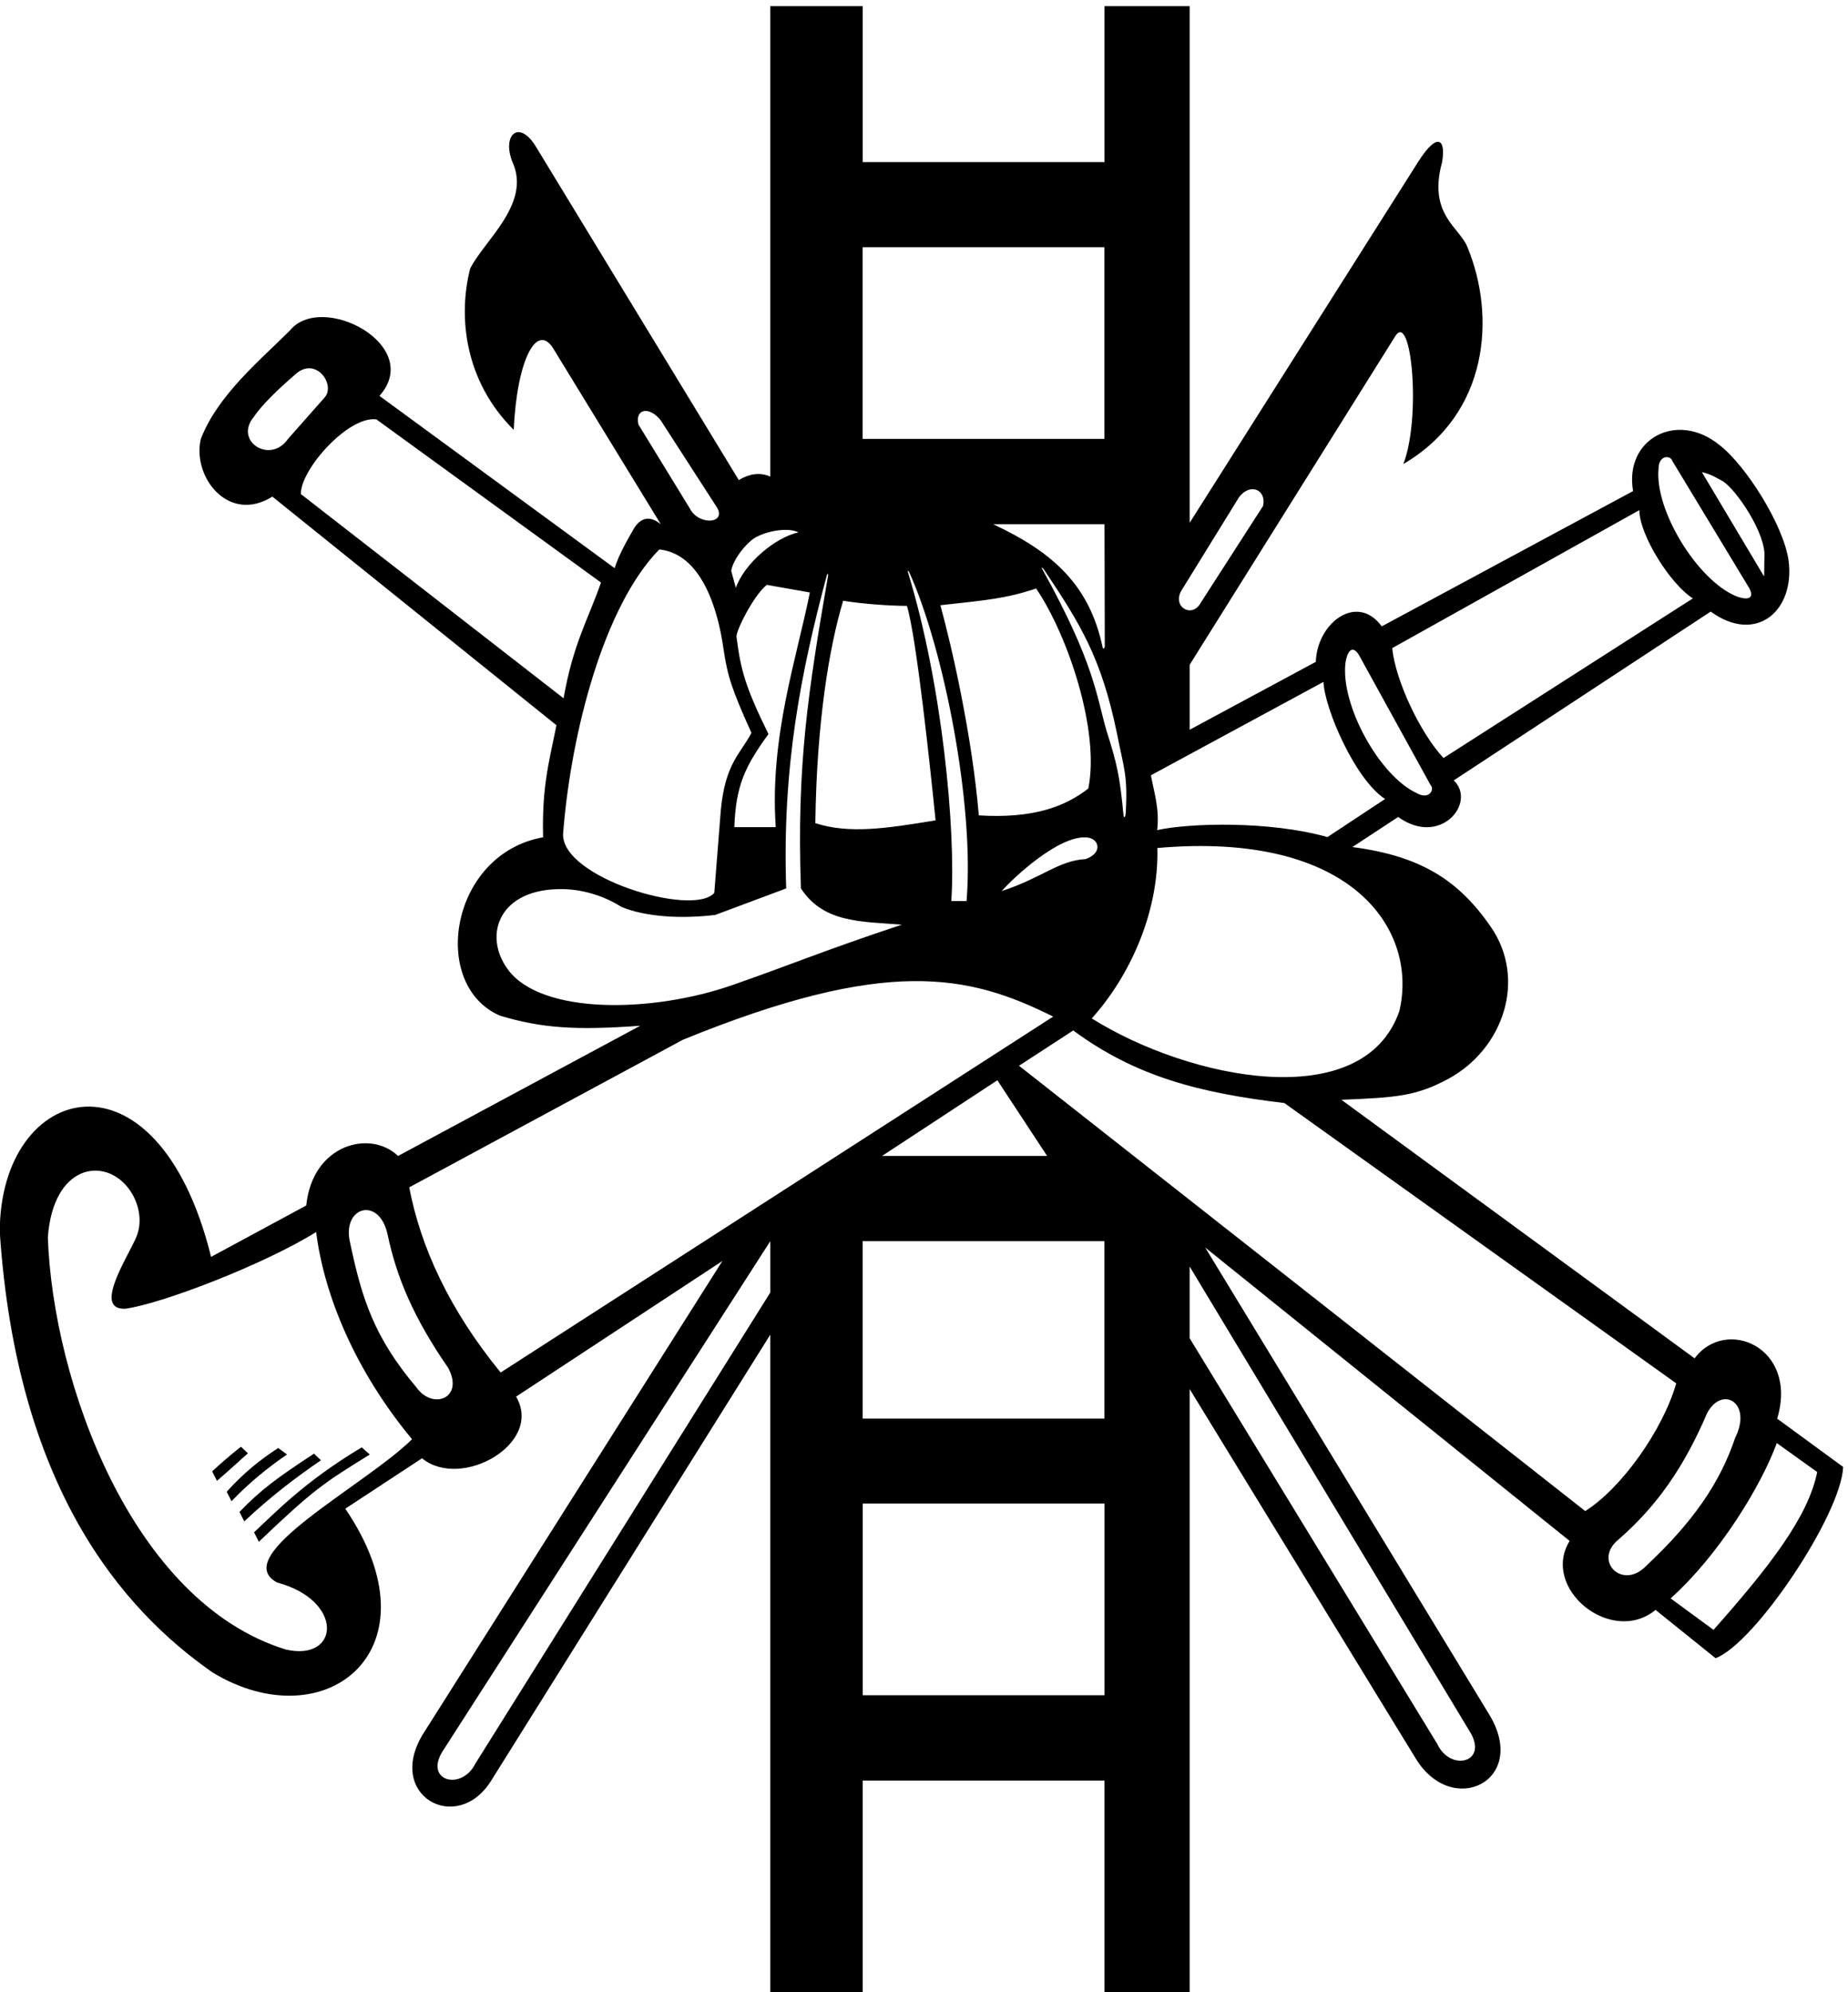 <?xml version="1.0" encoding="UTF-8" standalone="no"?>
<svg xmlns:inkscape="http://www.inkscape.org/namespaces/inkscape" xmlns:sodipodi="http://sodipodi.sourceforge.net/DTD/sodipodi-0.dtd" xmlns="http://www.w3.org/2000/svg" xmlns:svg="http://www.w3.org/2000/svg" version="1.1" id="svg1" width="737.247" height="794.884" viewBox="0 0 737.247 794.884">
  <defs id="defs1"></defs>
  <g id="g1" transform="translate(-38.377,-76.451)">
    <path id="path1" d="m 5619.35,3109.39 c 64.31,214.65 -155.05,306.48 -247.66,180.83 l -1059.55,775.71 c 163.23,6.61 223.77,10.38 321.57,63.21 164.33,89.79 235.56,298.47 126.12,456.34 -95.45,137.76 -207.73,211.66 -414.67,238.55 l 137.28,90.26 c 126.9,-91.2 236.04,43.25 166.84,109.76 l 770.68,506.34 c 137.13,-99.37 253.49,3.31 233.52,153.47 -14.79,105.21 -128,285.73 -208.2,346.9 -127.22,102.69 -285.25,17.3 -258.2,-138.85 l -753.86,-405.86 c -73.59,101.11 -194.04,11.32 -197.82,-106.46 l -378.34,-203.63 v 194.98 l 616.73,985.64 c 48.59,77.37 78.15,-244.21 24.22,-383.53 258.2,151.11 277.23,445.17 192.47,650.07 -23.27,60.54 -119.51,97.65 -76.27,255.53 11.96,68.56 -13.52,93.09 -72.33,0 L 3857.06,5796.77 V 7346.62 H 3601.53 V 6878.65 H 2876.3 v 467.97 H 2599.07 V 5935.15 c -31.92,15.1 -65.89,7.08 -94.51,-10.22 l -608.55,1000.26 c -50.79,83.19 -102.69,35.07 -70.29,-46.54 57.24,-124.23 -85.86,-236.19 -126.9,-319.38 -36.64,-143.25 -17.3,-336.67 130.67,-483.7 9.75,211.98 69.82,323.78 119.04,243.27 l 322.05,-526.31 c -36.8,30.19 -65.42,16.19 -84.29,-19.5 -14.94,-26.1 -41.67,-71.87 -54.09,-112.44 l -705.42,516.88 c 134.76,151.59 -173.29,313.71 -268.9,195.94 -90.73,-90.74 -216.216,-193.57 -267.005,-325.35 -26.578,-112.44 82.238,-255.53 214.645,-172.82 l 852.13,-685.76 c -23.27,-115.11 -43.71,-185.4 -40.1,-336.2 -279.27,-49.69 -340.92,-443.13 -129.57,-534.96 125.96,-37.9 228.64,-44.34 420.95,-30.35 l -726.33,-390.6 c -83.19,79.88 -256.63,35.69 -275.49,-148.61 l -285.419,-154.1 c -161.019,652.27 -633.867,524.27 -633.867,74.69 51.262,-766.43 365.289,-1130.62 638.274,-1321.36 339.342,-205.84 685.132,69.19 398.152,491.24 l 230.21,151.28 c 116.84,-96.24 364.82,43.87 282.11,184.92 l 618.78,406.8 -896.01,-1415.86 c -117.78,-186.35 99.54,-308.53 202.69,-142.64 L 2599.07,3361.3 V 1384.99 h 277.23 v 638.74 h 725.23 v -638.74 h 255.53 v 1813.08 l 678.22,-1108.44 c 109.76,-179.9 340.44,-65.9 220.46,131.93 L 3903.61,3622.8 4996.8,2742.53 c -87.59,-142.16 124.86,-315.6 257.73,-206.94 l 180.05,-144.83 c 118.26,44.19 377.25,431.65 382.6,573.8 z m -1133.4,1222.44 c -107.81,-310.99 -628.45,-206.17 -922.56,-21.86 112.27,124.7 201.7,315.97 196.73,511.21 591.33,52.06 782.61,-250.29 725.83,-489.35 z M 3012.33,5647.4 c -2.04,6.65 0.69,7.17 3.7,0.53 103.7,-228.74 195.92,-698.95 171.77,-985.72 h -45.7 c 14.13,209.95 -27.03,650.12 -129.77,985.19 z m 96.98,-97.9 c 136.12,14.9 196.74,19.87 287.15,50.17 95.89,-141.09 191.77,-428.24 156.5,-600.13 -71.05,-55.15 -166.43,-90.42 -328.39,-80.49 -19.87,236.98 -80.48,504.26 -115.26,630.45 z m 435.7,-696.52 c 39.24,0 54.65,-45.71 0,-65.08 -80.98,-3.98 -131.16,-56.64 -251.88,-95.88 39.25,44.21 170.4,164.93 251.88,160.96 z m 1912.3,1067.82 c 40.02,-26.06 130.33,-157.86 123.73,-229.45 -0.74,-13.94 0,-47.72 -1.11,-55.43 l -186.49,312.78 c 29.73,-6.61 48.45,-19.82 63.87,-27.9 z m -193.86,37.56 c 0,42.23 36.26,42.23 41.73,23.35 l 229.52,-379.55 c 16.89,-29.81 1,-40.74 -39.25,-25.34 -117.24,49.68 -243.93,258.83 -232,381.54 z m -57.49,-123.63 c 0,-74.04 92.41,-221.56 160.48,-264.78 l -747.89,-478.8 c -69.03,73.59 -143.89,230.56 -154.01,329.65 z M 4324.49,5377.6 c 6.96,41.73 23.85,50.68 41.23,20.87 l 213.63,-388.01 c 13.91,-13.91 -4.47,-45.7 -40.74,-24.83 -112.27,51.17 -230.02,265.78 -214.12,391.97 z m -492.33,215.61 172.89,280.2 c 34.27,45.21 83.46,21.36 72.03,-26.33 l -185.8,-288.64 c -25.83,-50.18 -87.44,-14.41 -59.12,34.77 z m 426.25,-273.73 c 2.98,-79.49 94.89,-293.12 184.82,-351.24 l -172.89,-114.27 c -173.39,49.19 -415.82,42.23 -510.71,20.87 6.95,62.59 -7.45,105.32 -18.88,164.44 z m -593.12,-392.9 c -0.69,-12.4 -5.61,-18.04 -6.61,-7.65 -11.09,116.2 -19.11,154 -50.58,252.5 -31.43,107.36 -35.56,202.02 -192.5,485.16 -4.28,7.71 -0.8,7.62 4.39,-0.13 109.94,-164 172.42,-265.69 218.91,-491.49 20.62,-105.36 32.78,-123.73 26.39,-238.39 z m -63.7,865.85 0.84,-367.64 c 0,0 -4.42,-11.34 -6.5,-1.52 -39,184.21 -145.65,284 -328.3,369.16 z m -725.55,830.94 h 725.21 v -574.98 h -725.21 z m 132.92,-1075.86 c 28.81,-94.39 70.54,-490.84 85.94,-643.36 -147.54,-24.35 -258.83,-41.24 -360.67,-8.45 3.97,299.57 40.73,525.12 83.46,667.21 43.72,-7.45 129.67,-15.4 191.27,-15.4 z m -393.47,-663.73 h -124.2 c 4.47,124.2 31.3,181.33 102.34,279.2 -69.55,141.59 -82.97,191.27 -95.88,291.63 -2.49,16.39 50.67,123.7 90.91,155.99 l 129.17,-22.85 c -38.75,-194.25 -121.22,-434.21 -102.34,-703.97 z m -55.15,871.89 c 34.78,17.88 93.9,27.32 123.21,12.42 -68.56,-14.91 -161.46,-91.91 -187.79,-166.43 l -13.91,51.17 c 6.95,39.74 54.65,93.4 78.49,102.84 z m -356.7,335.84 c -11.43,47.69 33.78,56.13 67.57,11.42 l 168.41,-260.82 c 27.82,-49.18 -56.14,-53.16 -81.48,-2.98 z m 62.48,-374.73 c 125.09,-13.03 175.36,-175.12 192.66,-298.36 11.87,-79.96 23.45,-118.4 83.76,-251.81 -31.34,-61.06 -78.36,-89.71 -91.81,-231.26 l -19.6,-248.64 c -63.02,-74.17 -463.83,46.92 -453.4,179.22 23.9,303.17 122.2,681.12 288.39,850.85 z m -1215.06,399.07 c 22.85,34.78 76.01,85.45 121.22,124.2 62.1,60.11 125.19,-29.31 89.42,-68.06 l -109.29,-123.7 c -53.66,-77.5 -164.445,-5.47 -101.35,67.56 z m 140.1,-233 c -2.49,72.04 141.59,235.48 226.54,224.06 l 673.66,-489.35 c -39.24,-111.78 -83.96,-184.81 -112.27,-347.27 z m 620.25,-1425.3 c -75.29,103.31 -25.05,244.13 166.68,240.24 58.13,-1.18 119.98,-18.94 173.88,-52.97 69.56,-29.31 175.87,-37.26 282.19,-24.35 l 212.63,79.49 c -12.08,363.71 43.47,645.24 121.44,937.72 2.23,8.35 5.43,7.89 3.97,-0.59 -59.34,-344.86 -94.29,-567.17 -81.2,-937.13 68.07,-103.83 179.85,-98.86 302.55,-108.8 -229.52,-76.01 -331.86,-119.73 -508.72,-181.33 -238.49,-83.28 -573,-90.07 -673.42,47.72 z M 1119.62,2617.86 c 202.2,-54.15 187.82,-237.69 26.83,-201.2 -463.024,142.09 -699.505,805.32 -714.407,1237.04 16.281,217.91 168.664,241.56 241.32,147.3 32.168,-41.73 46.328,-103.34 20.496,-154.75 -31.3,-67.07 -123.207,-210.65 -29.808,-207.17 108.301,14.4 414.609,131.93 572.809,230.02 24.35,-192.76 118.74,-417.81 287.65,-621.5 -141.09,-139.11 -552.94,-349.75 -404.89,-429.74 z m 417.31,586.23 c -125.69,148.55 -162.95,265.29 -197.72,430.73 -27.83,109.79 85.94,144.07 111.77,27.82 27.33,-130.66 79,-251.88 181.83,-400.92 49.19,-90.92 -46.7,-128.17 -95.88,-57.63 z m 253.37,43.72 c -154.01,188.29 -239.96,376.08 -274.23,555.42 l 820.72,442.66 c 612.05,249.89 856.98,196.24 1110.84,69.55 z m 1489.95,876.64 149.16,-226.96 H 2934.4 Z M 2599.14,3487.82 1714.3,2074.34 c -39.62,-80.38 -151.04,-54.12 -100.41,33.65 l 985.25,1533.86 z m 276.99,-378.41 v 532.3 h 725.19 v -532.3 z m 725.51,-829.76 h -725.21 v 574.98 h 725.21 z m 1099.45,-115.29 c 48.34,-89.05 -63.75,-112.39 -101.23,-31 l -742.84,1217.18 v 215.09 z m -1355.92,2003.63 162.65,105.88 c 188.06,-138.85 379.39,-187.49 633.34,-217.74 l 1175.39,-840.85 c -39.73,-138.49 -162.7,-313.51 -272.93,-383.17 z M 5227.18,2668.54 c -71.54,-76.01 -162.45,14.9 -82.97,78.99 117.25,102.34 197.24,220.08 265.3,379.06 45.2,83.46 136.62,30.3 83.46,-75.52 -45.71,-136.12 -128.67,-254.36 -265.79,-382.53 z m 201.21,-192.76 -128.68,94.39 c 147.55,132.65 273.24,341.3 318.45,466 l 121.22,-86.94 c -26.83,-133.14 -140.09,-280.69 -310.99,-473.45" style="fill:#000000;fill-opacity:1;fill-rule:nonzero;stroke:none" transform="matrix(0.133,0,0,-0.133,0,1056)"></path>
    <path id="path2" d="m 1064.97,2740.08 c 168.91,160.96 194.74,175.87 332.85,261.81 l -24.34,21.36 c -171.89,-102.83 -260.32,-196.73 -322.92,-254.86 l 14.41,-28.31" style="fill:#000000;fill-opacity:1;fill-rule:nonzero;stroke:none" transform="matrix(0.133,0,0,-0.133,0,1056)"></path>
    <path id="path3" d="m 1006.84,2829.5 14.41,-28.32 c 78,73.53 155,132.15 230.02,183.32 l -20.86,19.88 c -109.3,-71.54 -158.98,-107.81 -223.57,-174.88" style="fill:#000000;fill-opacity:1;fill-rule:nonzero;stroke:none" transform="matrix(0.133,0,0,-0.133,0,1056)"></path>
    <path id="path4" d="m 1123.09,3021.27 c -53.15,-34.28 -104.32,-75.02 -154.5,-131.16 l 14.406,-28.32 c 55.644,58.13 112.774,103.34 166.434,140.1 l -26.34,19.38" style="fill:#000000;fill-opacity:1;fill-rule:nonzero;stroke:none" transform="matrix(0.133,0,0,-0.133,0,1056)"></path>
    <path id="path5" d="m 1011.32,3025.24 c -30.308,-23.85 -60.121,-49.68 -86.449,-74.02 l 14.406,-28.32 c 39.246,33.29 65.583,58.62 92.903,82.47 l -20.86,19.87" style="fill:#000000;fill-opacity:1;fill-rule:nonzero;stroke:none" transform="matrix(0.133,0,0,-0.133,0,1056)"></path>
  </g>
</svg>
